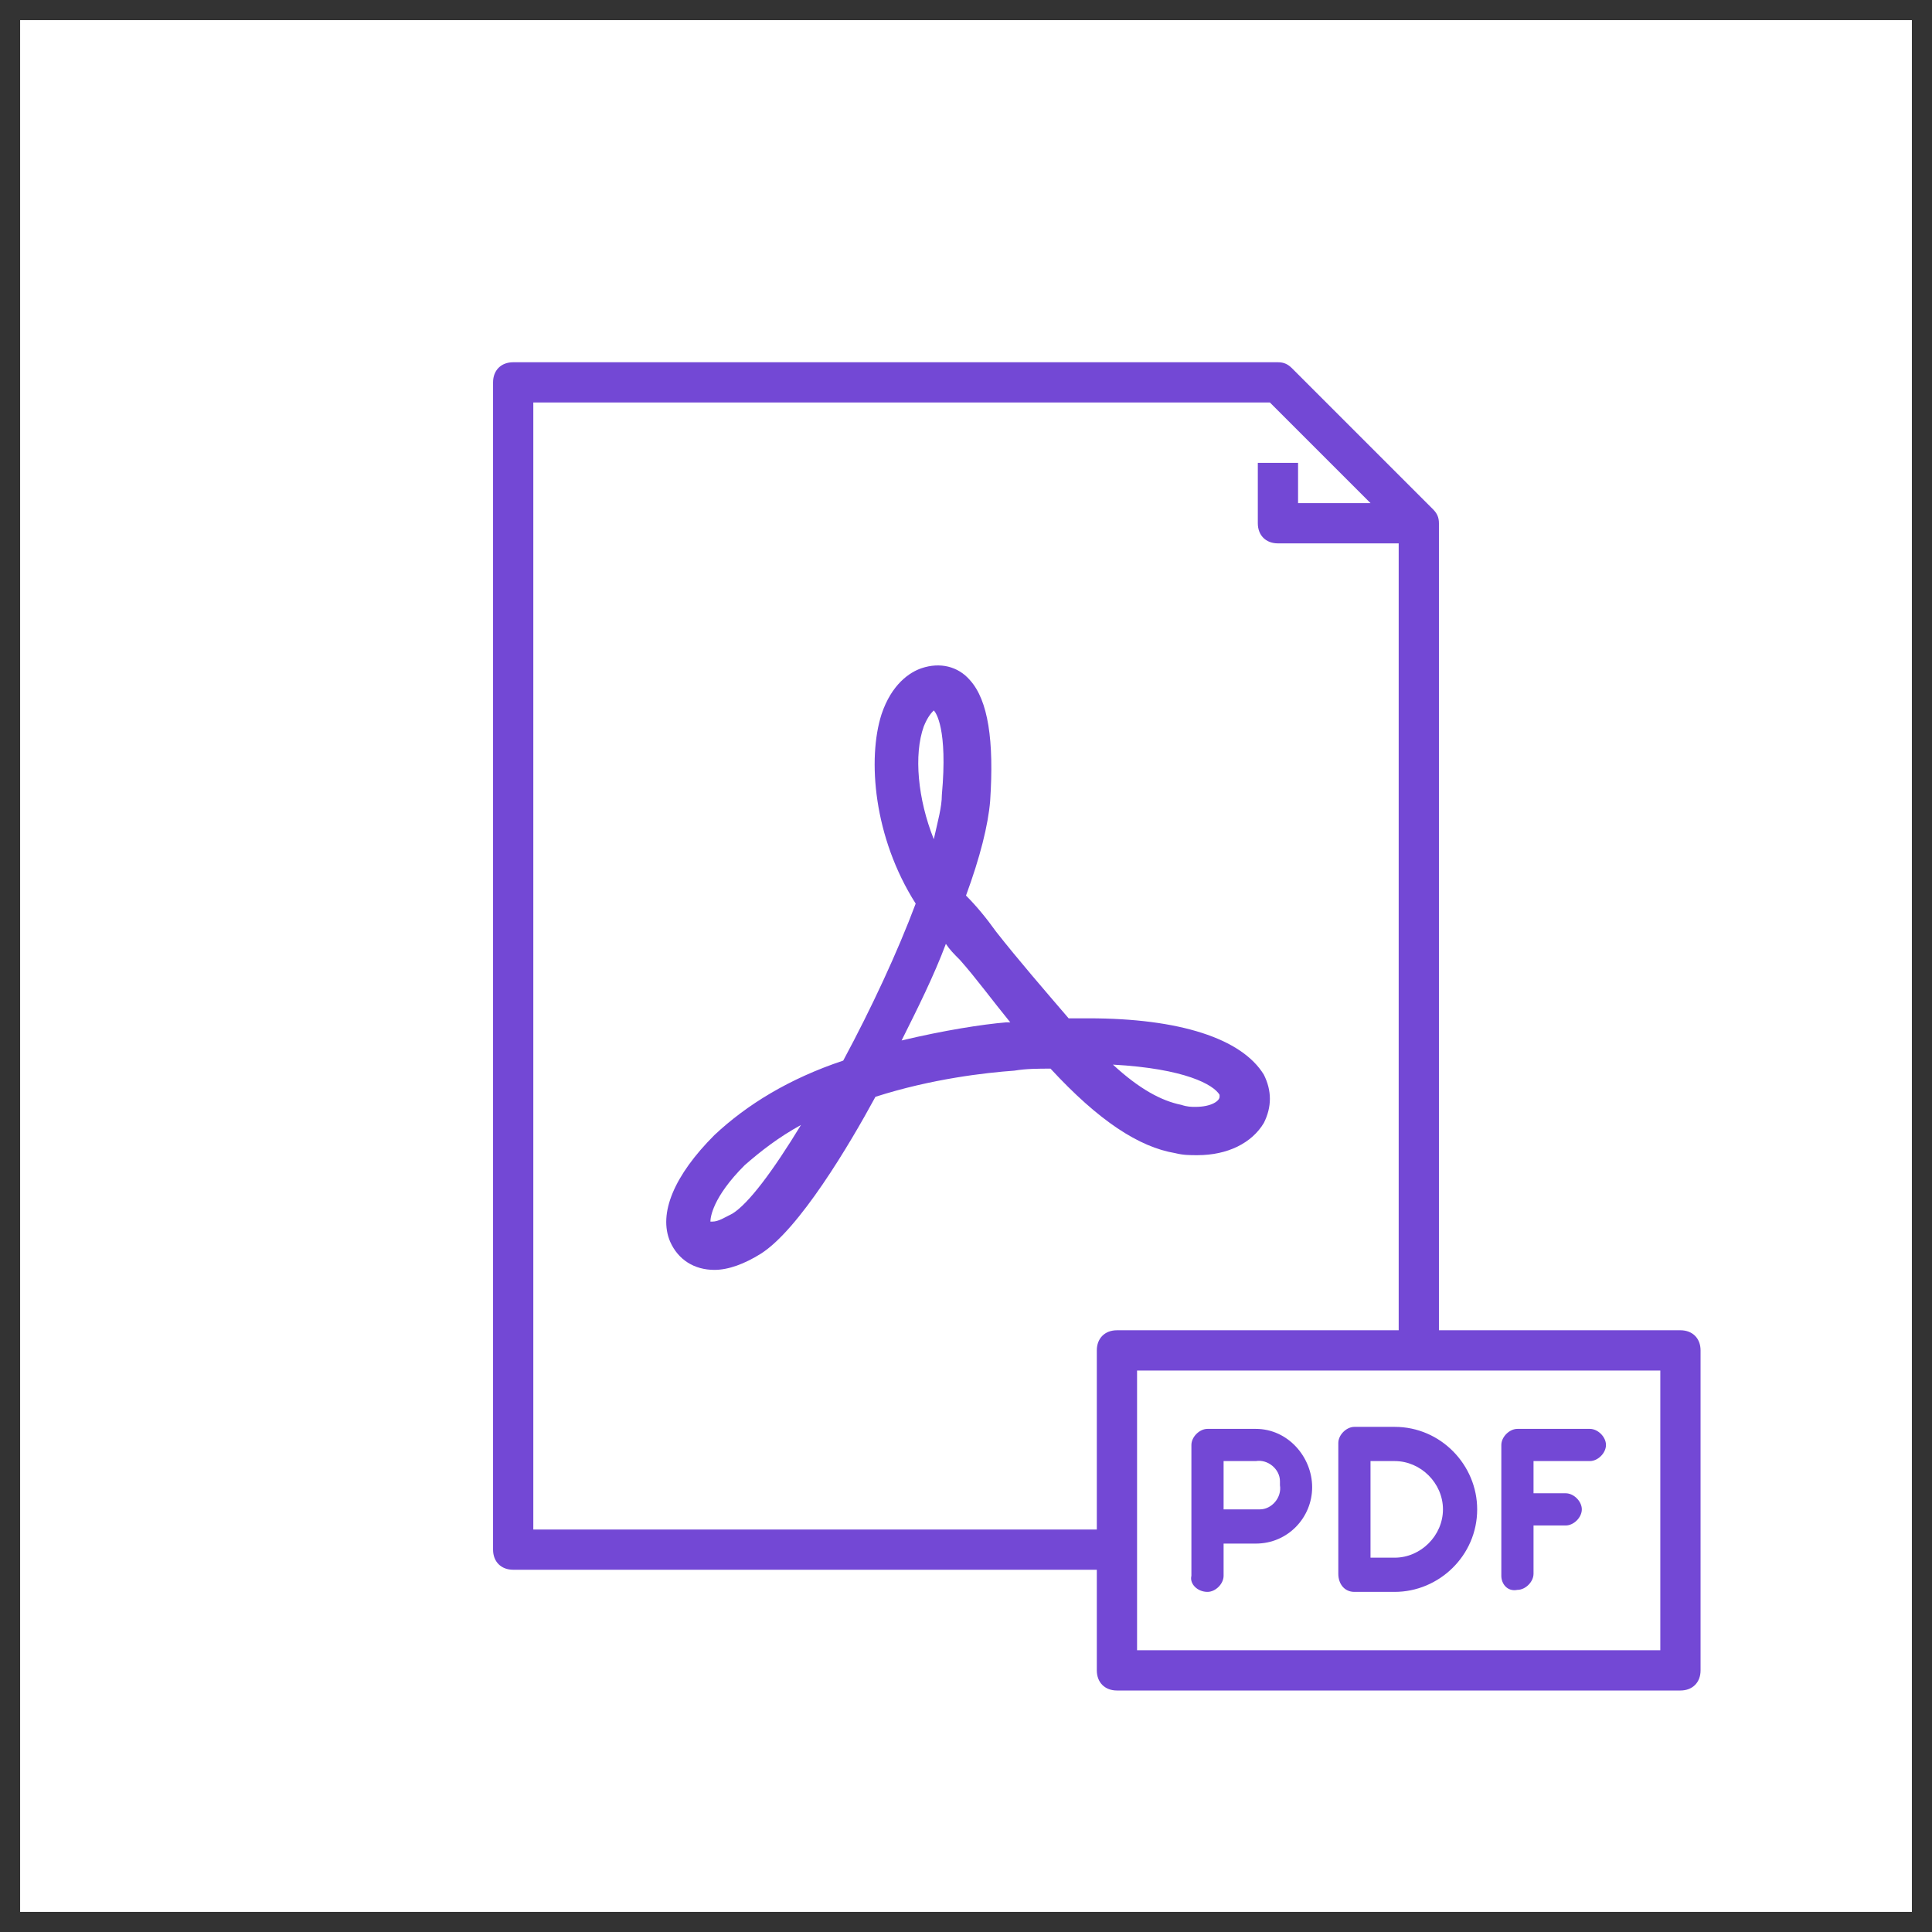 <?xml version="1.0" encoding="utf-8"?>
<!-- Generator: Adobe Illustrator 25.4.1, SVG Export Plug-In . SVG Version: 6.00 Build 0)  -->
<svg version="1.1" id="Layer_1" xmlns="http://www.w3.org/2000/svg" xmlns:xlink="http://www.w3.org/1999/xlink" x="0px" y="0px"
	 viewBox="0 0 96 96" style="enable-background:new 0 0 96 96;" xml:space="preserve">
<style type="text/css">
	.st0{fill:none;stroke:#333333;}
	.st1{fill:#7348D5;}
</style>
<path id="container" class="st0" d="M95.5,0.5v95h-95v-95H95.5z"/>
<g>
	<path class="st1" d="M83.5,66.1h-12V26c0-0.3-0.1-0.5-0.3-0.7l-7-7C64,18.1,63.8,18,63.5,18h-38c-0.6,0-1,0.4-1,1v58
		c0,0.6,0.4,1,1,1h29v5c0,0.6,0.4,1,1,1h28c0.6,0,1-0.4,1-1V67.1C84.5,66.5,84.1,66.1,83.5,66.1z M54.5,67.1V76h-28V20h36.6l5,5
		h-3.6v-2h-2v3c0,0.6,0.4,1,1,1h6v39.1h-14C54.9,66.1,54.5,66.5,54.5,67.1z M82.5,82h-26V68.1h26V82z M67.3,79.1h2
		c2.2,0,4.1-1.8,4.1-4.1c0-2.2-1.8-4.1-4.1-4.1h-2c-0.4,0-0.8,0.4-0.8,0.8v6.5C66.5,78.7,66.8,79.1,67.3,79.1z M68.1,72.6h1.2
		c1.3,0,2.4,1.1,2.4,2.4c0,1.3-1.1,2.4-2.4,2.4h-1.2V72.6z M74.6,78.3v-6.5c0-0.4,0.4-0.8,0.8-0.8H79c0.4,0,0.8,0.4,0.8,0.8
		s-0.4,0.8-0.8,0.8h-2.8v1.6h1.6c0.4,0,0.8,0.4,0.8,0.8s-0.4,0.8-0.8,0.8h-1.6v2.4c0,0.4-0.4,0.8-0.8,0.8
		C74.9,79.1,74.6,78.7,74.6,78.3z M60,79.1c0.4,0,0.8-0.4,0.8-0.8v-1.6h1.6c1.6,0,2.8-1.3,2.8-2.8S64,71,62.4,71H60
		c-0.4,0-0.8,0.4-0.8,0.8v6.5C59.1,78.7,59.5,79.1,60,79.1z M60.8,72.6h1.6c0.6-0.1,1.2,0.4,1.2,1c0,0.1,0,0.2,0,0.2
		c0.1,0.6-0.4,1.2-1,1.2c-0.1,0-0.2,0-0.2,0h-1.6V72.6z M54.1,50.6c-0.3,0-0.7,0-1,0c-1.2-1.4-2.5-2.9-3.6-4.3
		c-0.5-0.7-1-1.3-1.5-1.8l0,0c0.7-1.9,1.1-3.5,1.2-4.7c0.2-3-0.1-5-1-6c-0.6-0.7-1.5-0.9-2.4-0.6c-0.6,0.2-1.5,0.8-2,2.3
		c-0.7,2.2-0.4,6.1,1.7,9.4c-0.9,2.4-2.2,5.2-3.6,7.8c-2.7,0.9-4.8,2.2-6.4,3.7c-2,2-2.8,3.9-2.2,5.3c0.4,0.9,1.2,1.4,2.2,1.4
		c0.7,0,1.5-0.3,2.3-0.8c1.9-1.2,4.4-5.4,5.7-7.8c2.8-0.9,5.5-1.2,6.9-1.3c0.6-0.1,1.2-0.1,1.8-0.1c2.4,2.6,4.4,3.9,6.2,4.2
		c0.4,0.1,0.7,0.1,1.1,0.1c1.5,0,2.7-0.6,3.3-1.6c0.4-0.8,0.4-1.6,0-2.4C61.7,51.6,58.6,50.6,54.1,50.6z M36.4,60.3
		c-0.4,0.2-0.7,0.4-1,0.4c0,0-0.1,0-0.1,0c0-0.2,0.1-1.2,1.7-2.8c0.8-0.7,1.7-1.4,2.8-2C38.4,58.2,37.2,59.8,36.4,60.3z M45.9,36.1
		c0.2-0.5,0.4-0.7,0.5-0.8c0,0,0,0,0,0c0.1,0.1,0.7,0.9,0.4,4.2c0,0.6-0.2,1.3-0.4,2.2C45.6,39.7,45.4,37.5,45.9,36.1z M50,50.8
		c-1.2,0.1-3.1,0.4-5.2,0.9c0.8-1.6,1.6-3.2,2.2-4.8c0.2,0.3,0.4,0.5,0.7,0.8c0.8,0.9,1.6,2,2.5,3.1L50,50.8z M59.4,55
		c-0.2,0-0.4,0-0.7-0.1c-1-0.2-2.1-0.8-3.4-2c3.6,0.2,5,1,5.3,1.5c0,0.1,0,0.1,0,0.1C60.6,54.7,60.2,55,59.4,55z"/>
</g>
</svg>
